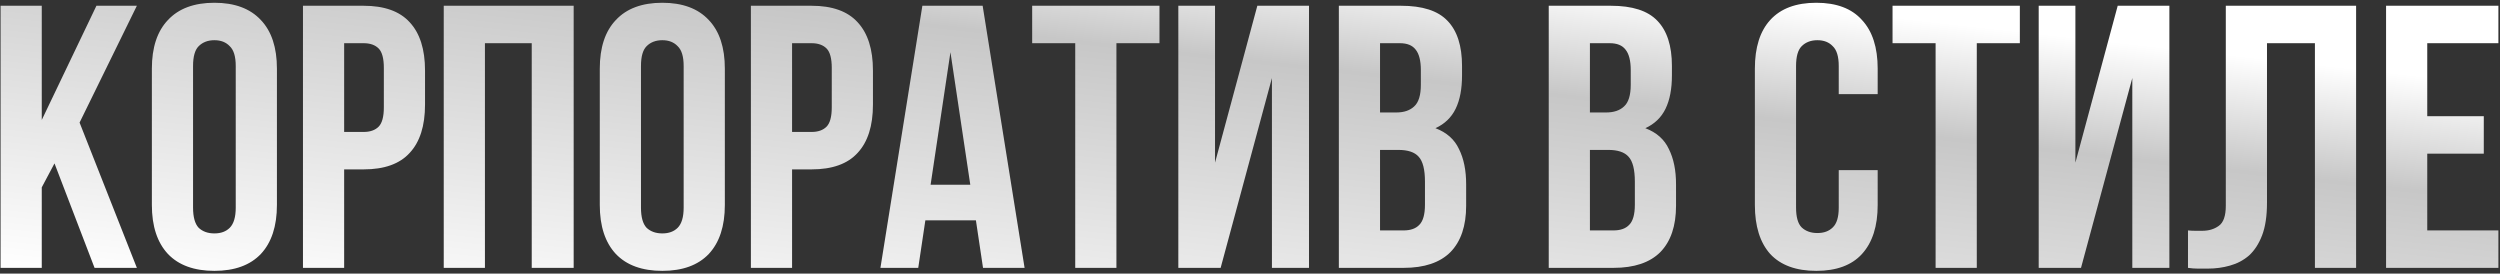 <?xml version="1.0" encoding="UTF-8"?> <svg xmlns="http://www.w3.org/2000/svg" width="868" height="95" viewBox="0 0 868 95" fill="none"><rect x="0" y="0" width="868" height="95" fill="#333333" stroke="none"/><path d="M18.92 56.73L14.5 65.05V93H0.2V2H14.5V41.65L33.48 2H47.52L27.63 42.56L47.52 93H32.83L18.92 56.73ZM67.028 72.07C67.028 75.363 67.678 77.703 68.978 79.09C70.365 80.39 72.185 81.04 74.438 81.04C76.692 81.04 78.468 80.39 79.768 79.09C81.155 77.703 81.848 75.363 81.848 72.07V22.93C81.848 19.637 81.155 17.34 79.768 16.04C78.468 14.653 76.692 13.96 74.438 13.96C72.185 13.96 70.365 14.653 68.978 16.04C67.678 17.34 67.028 19.637 67.028 22.93V72.07ZM52.728 23.84C52.728 16.473 54.592 10.84 58.318 6.94C62.045 2.953 67.418 0.96 74.438 0.96C81.458 0.96 86.832 2.953 90.558 6.94C94.285 10.84 96.148 16.473 96.148 23.84V71.16C96.148 78.527 94.285 84.203 90.558 88.19C86.832 92.09 81.458 94.04 74.438 94.04C67.418 94.04 62.045 92.09 58.318 88.19C54.592 84.203 52.728 78.527 52.728 71.16V23.84ZM126.25 2C133.444 2 138.774 3.907 142.24 7.72C145.794 11.533 147.57 17.123 147.57 24.49V36.32C147.57 43.687 145.794 49.277 142.24 53.09C138.774 56.903 133.444 58.81 126.25 58.81H119.49V93H105.19V2H126.25ZM119.49 15V45.81H126.25C128.504 45.81 130.237 45.203 131.45 43.99C132.664 42.777 133.27 40.523 133.27 37.23V23.58C133.27 20.287 132.664 18.033 131.45 16.82C130.237 15.607 128.504 15 126.25 15H119.49ZM168.367 93H154.067V2H199.177V93H184.617V15H168.367V93ZM222.546 72.07C222.546 75.363 223.196 77.703 224.496 79.09C225.882 80.39 227.702 81.04 229.956 81.04C232.209 81.04 233.986 80.39 235.286 79.09C236.672 77.703 237.366 75.363 237.366 72.07V22.93C237.366 19.637 236.672 17.34 235.286 16.04C233.986 14.653 232.209 13.96 229.956 13.96C227.702 13.96 225.882 14.653 224.496 16.04C223.196 17.34 222.546 19.637 222.546 22.93V72.07ZM208.246 23.84C208.246 16.473 210.109 10.84 213.836 6.94C217.562 2.953 222.936 0.96 229.956 0.96C236.976 0.96 242.349 2.953 246.076 6.94C249.802 10.84 251.666 16.473 251.666 23.84V71.16C251.666 78.527 249.802 84.203 246.076 88.19C242.349 92.09 236.976 94.04 229.956 94.04C222.936 94.04 217.562 92.09 213.836 88.19C210.109 84.203 208.246 78.527 208.246 71.16V23.84ZM281.768 2C288.961 2 294.291 3.907 297.758 7.72C301.311 11.533 303.088 17.123 303.088 24.49V36.32C303.088 43.687 301.311 49.277 297.758 53.09C294.291 56.903 288.961 58.81 281.768 58.81H275.008V93H260.708V2H281.768ZM275.008 15V45.81H281.768C284.021 45.81 285.754 45.203 286.968 43.99C288.181 42.777 288.788 40.523 288.788 37.23V23.58C288.788 20.287 288.181 18.033 286.968 16.82C285.754 15.607 284.021 15 281.768 15H275.008ZM355.735 93H341.305L338.835 76.49H321.285L318.815 93H305.685L320.245 2H341.175L355.735 93ZM323.105 64.14H336.885L329.995 18.12L323.105 64.14ZM358.37 2H402.57V15H387.62V93H373.32V15H358.37V2ZM423.806 93H409.116V2H421.856V56.47L436.546 2H454.486V93H441.616V27.09L423.806 93ZM486.428 2C493.882 2 499.255 3.733 502.548 7.2C505.928 10.667 507.618 15.91 507.618 22.93V26.18C507.618 30.86 506.882 34.717 505.408 37.75C503.935 40.783 501.595 43.037 498.388 44.51C502.288 45.983 505.018 48.41 506.578 51.79C508.225 55.083 509.048 59.157 509.048 64.01V71.42C509.048 78.44 507.228 83.813 503.588 87.54C499.948 91.18 494.532 93 487.338 93H464.848V2H486.428ZM479.148 52.05V80H487.338C489.765 80 491.585 79.35 492.798 78.05C494.098 76.75 494.748 74.41 494.748 71.03V63.1C494.748 58.853 494.012 55.95 492.538 54.39C491.152 52.83 488.812 52.05 485.518 52.05H479.148ZM479.148 15V39.05H484.738C487.425 39.05 489.505 38.357 490.978 36.97C492.538 35.583 493.318 33.07 493.318 29.43V24.36C493.318 21.067 492.712 18.683 491.498 17.21C490.372 15.737 488.552 15 486.038 15H479.148ZM559.3 2C566.753 2 572.126 3.733 575.42 7.2C578.8 10.667 580.49 15.91 580.49 22.93V26.18C580.49 30.86 579.753 34.717 578.28 37.75C576.806 40.783 574.466 43.037 571.26 44.51C575.16 45.983 577.89 48.41 579.45 51.79C581.096 55.083 581.92 59.157 581.92 64.01V71.42C581.92 78.44 580.1 83.813 576.46 87.54C572.82 91.18 567.403 93 560.21 93H537.72V2H559.3ZM552.02 52.05V80H560.21C562.636 80 564.456 79.35 565.67 78.05C566.97 76.75 567.62 74.41 567.62 71.03V63.1C567.62 58.853 566.883 55.95 565.41 54.39C564.023 52.83 561.683 52.05 558.39 52.05H552.02ZM552.02 15V39.05H557.61C560.296 39.05 562.376 38.357 563.85 36.97C565.41 35.583 566.19 33.07 566.19 29.43V24.36C566.19 21.067 565.583 18.683 564.37 17.21C563.243 15.737 561.423 15 558.91 15H552.02ZM651.931 59.07V71.16C651.931 78.527 650.111 84.203 646.471 88.19C642.917 92.09 637.631 94.04 630.611 94.04C623.591 94.04 618.261 92.09 614.621 88.19C611.067 84.203 609.291 78.527 609.291 71.16V23.84C609.291 16.473 611.067 10.84 614.621 6.94C618.261 2.953 623.591 0.96 630.611 0.96C637.631 0.96 642.917 2.953 646.471 6.94C650.111 10.84 651.931 16.473 651.931 23.84V32.68H638.411V22.93C638.411 19.637 637.717 17.34 636.331 16.04C635.031 14.653 633.254 13.96 631.001 13.96C628.747 13.96 626.927 14.653 625.541 16.04C624.241 17.34 623.591 19.637 623.591 22.93V72.07C623.591 75.363 624.241 77.66 625.541 78.96C626.927 80.26 628.747 80.91 631.001 80.91C633.254 80.91 635.031 80.26 636.331 78.96C637.717 77.66 638.411 75.363 638.411 72.07V59.07H651.931ZM657.091 2H701.291V15H686.341V93H672.041V15H657.091V2ZM722.527 93H707.837V2H720.577V56.47L735.267 2H753.207V93H740.337V27.09L722.527 93ZM803.739 15H787.099V70.38C787.099 74.973 786.536 78.743 785.409 81.69C784.282 84.637 782.766 86.977 780.859 88.71C778.952 90.357 776.742 91.527 774.229 92.22C771.802 92.913 769.246 93.26 766.559 93.26C765.259 93.26 764.089 93.26 763.049 93.26C762.009 93.26 760.882 93.173 759.669 93V80C760.449 80.087 761.272 80.13 762.139 80.13C763.006 80.13 763.829 80.13 764.609 80.13C766.862 80.13 768.769 79.567 770.329 78.44C771.976 77.313 772.799 74.973 772.799 71.42V2H818.039V93H803.739V15ZM842.742 40.35H862.372V53.35H842.742V80H867.442V93H828.442V2H867.442V15H842.742V40.35Z" fill="url(#paint0_linear_2701_4)"></path><defs><linearGradient id="paint0_linear_2701_4" x1="652.318" y1="165.95" x2="669.994" y2="7.399" gradientUnits="userSpaceOnUse"><stop stop-color="white"></stop><stop offset="0.752" stop-color="#C7C7C7"></stop><stop offset="1" stop-color="white"></stop></linearGradient></defs></svg> 